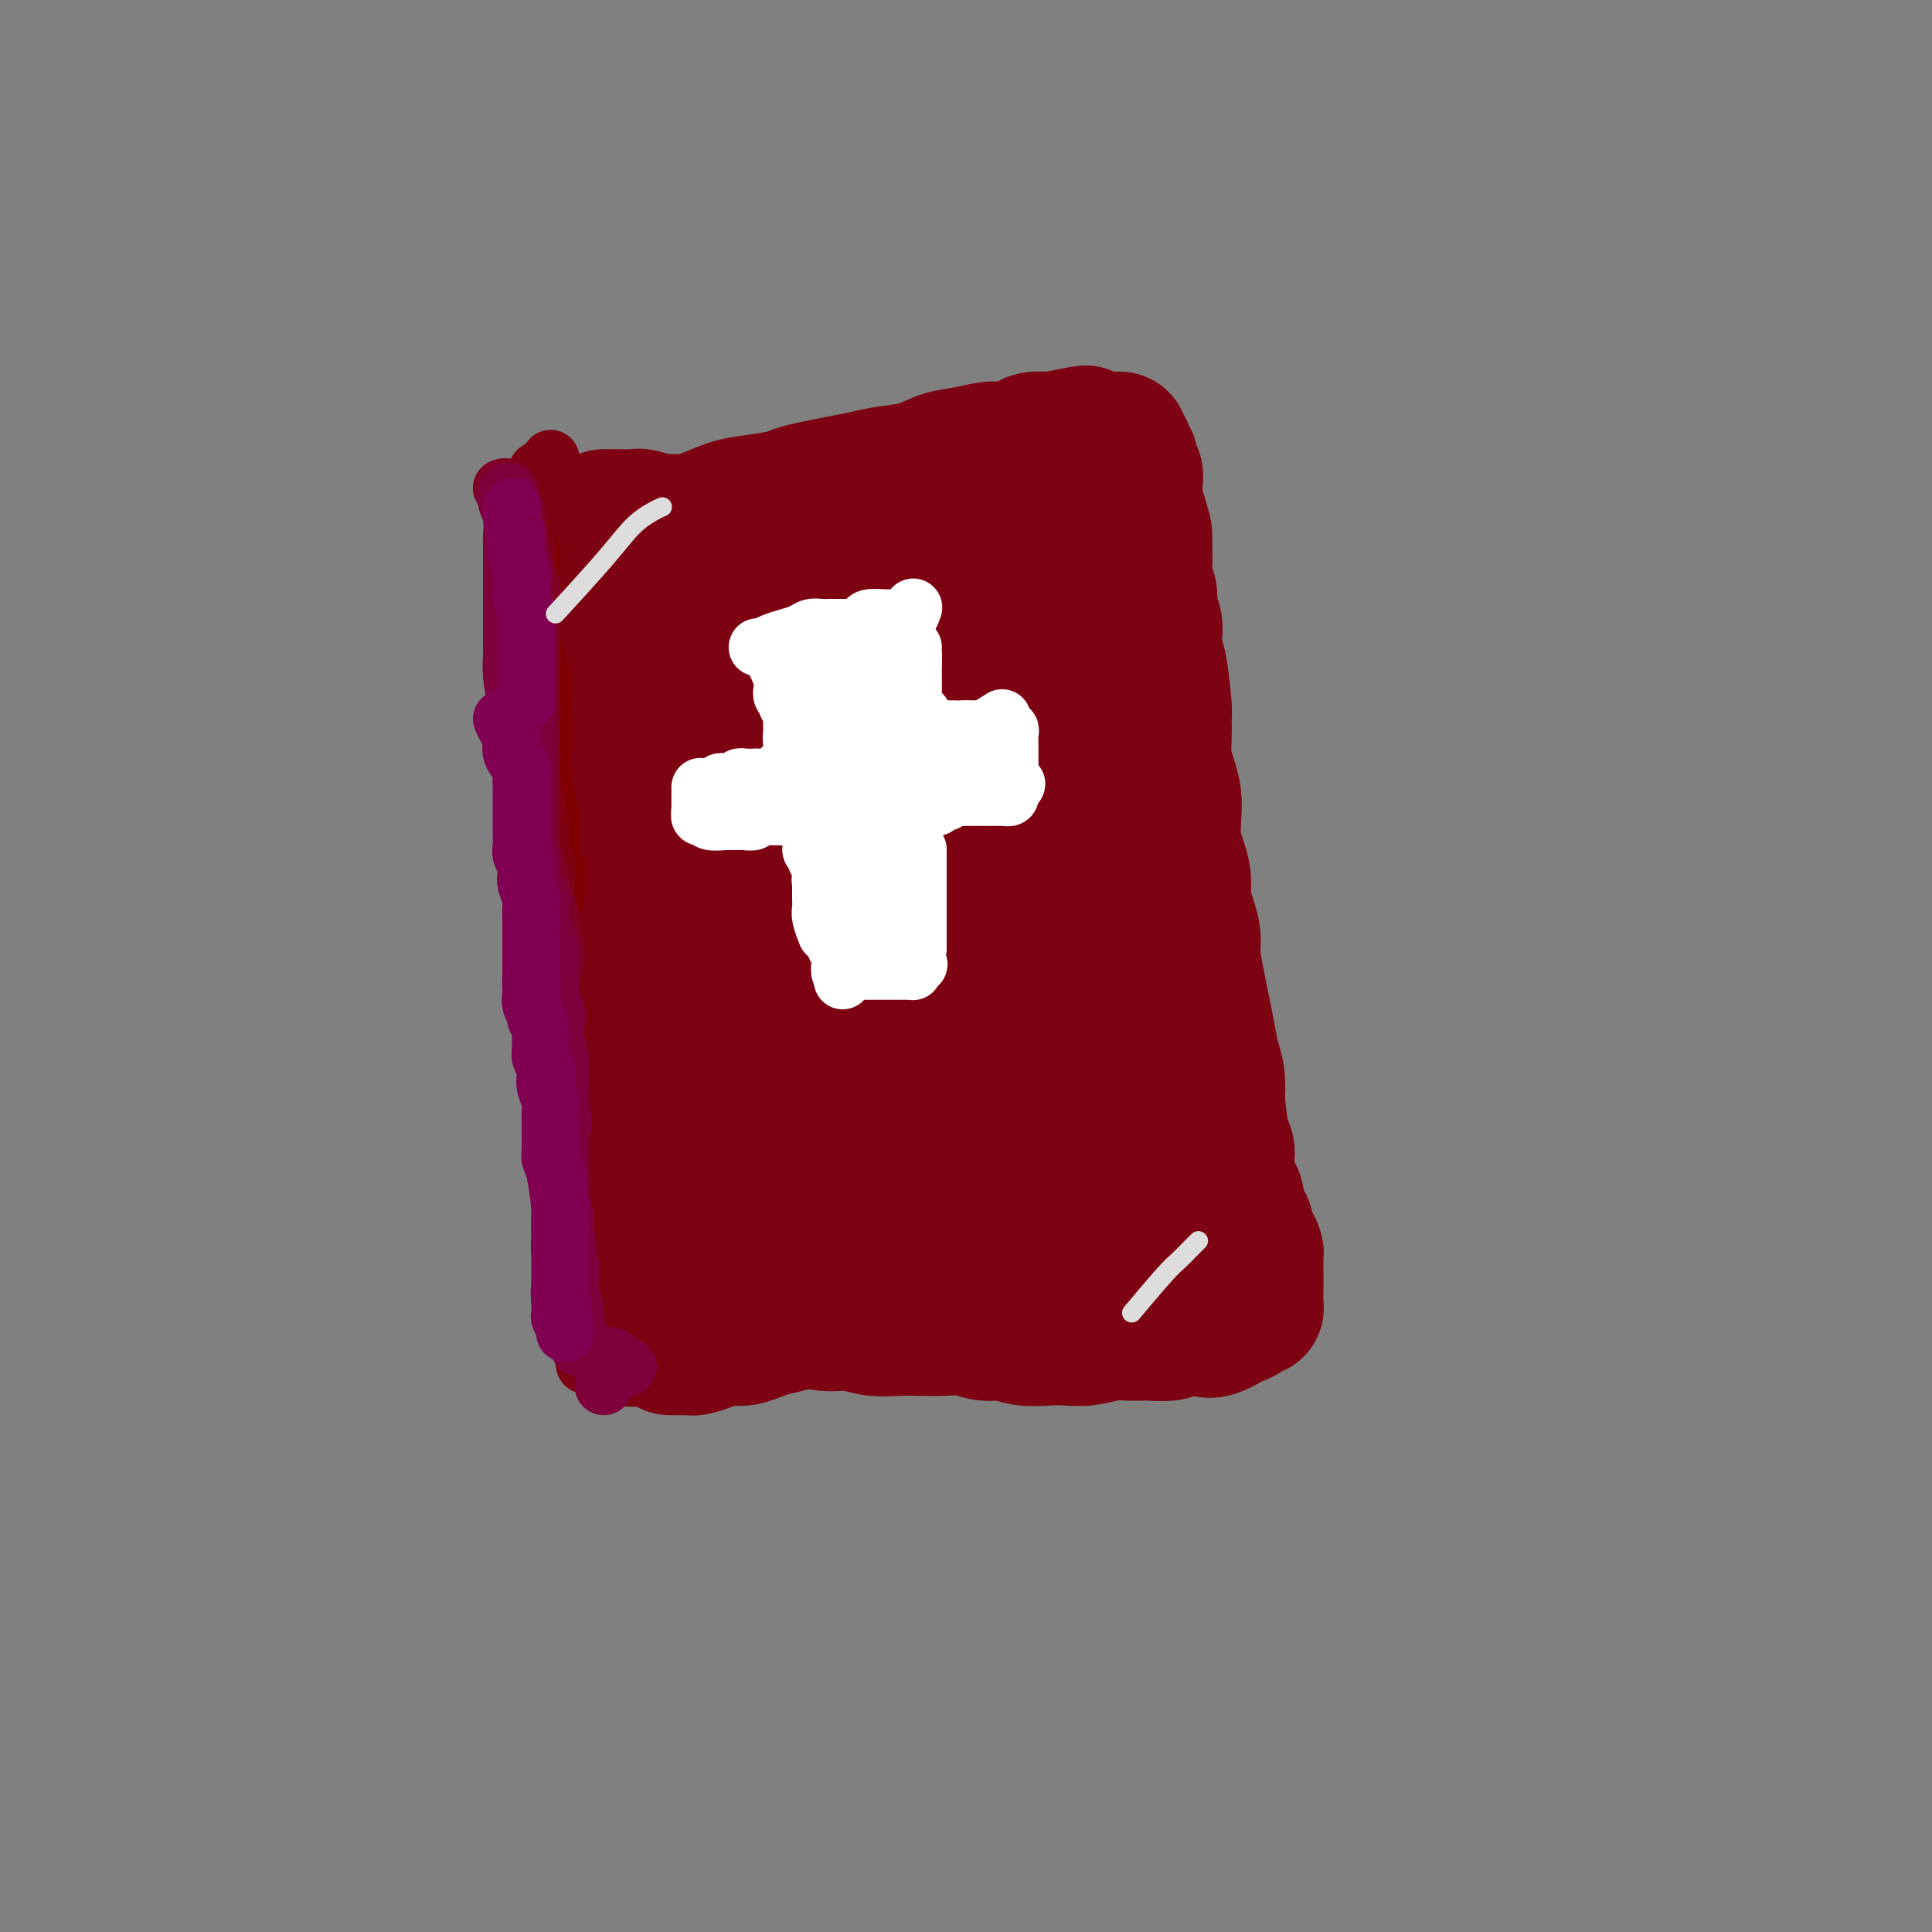 <svg viewBox='0 0 400 400' version='1.1' xmlns='http://www.w3.org/2000/svg' xmlns:xlink='http://www.w3.org/1999/xlink'><rect x="0" y="0" width="400" height="400" fill="#808080" stroke="none"/><g fill='none' stroke='#7D0212' stroke-width='28' stroke-linecap='round' stroke-linejoin='round'><path d='M119,110c0.002,-0.091 0.005,-0.181 0,0c-0.005,0.181 -0.016,0.634 0,1c0.016,0.366 0.061,0.644 0,1c-0.061,0.356 -0.228,0.790 0,2c0.228,1.210 0.850,3.195 1,5c0.150,1.805 -0.171,3.429 0,5c0.171,1.571 0.833,3.088 1,4c0.167,0.912 -0.163,1.219 0,2c0.163,0.781 0.818,2.035 1,3c0.182,0.965 -0.109,1.642 0,3c0.109,1.358 0.618,3.398 1,5c0.382,1.602 0.637,2.768 1,4c0.363,1.232 0.833,2.532 1,4c0.167,1.468 0.030,3.105 0,4c-0.030,0.895 0.048,1.048 0,2c-0.048,0.952 -0.223,2.704 0,4c0.223,1.296 0.843,2.135 1,3c0.157,0.865 -0.150,1.757 0,3c0.150,1.243 0.757,2.838 1,4c0.243,1.162 0.121,1.893 0,3c-0.121,1.107 -0.243,2.591 0,4c0.243,1.409 0.849,2.743 1,4c0.151,1.257 -0.153,2.436 0,4c0.153,1.564 0.762,3.513 1,5c0.238,1.487 0.105,2.512 0,4c-0.105,1.488 -0.182,3.439 0,5c0.182,1.561 0.623,2.732 1,4c0.377,1.268 0.688,2.634 1,4'/><path d='M131,206c1.856,15.566 0.497,6.480 0,4c-0.497,-2.480 -0.133,1.645 0,4c0.133,2.355 0.036,2.940 0,4c-0.036,1.060 -0.010,2.594 0,4c0.010,1.406 0.003,2.683 0,4c-0.003,1.317 -0.001,2.673 0,4c0.001,1.327 0.000,2.626 0,4c-0.000,1.374 -0.000,2.822 0,4c0.000,1.178 0.000,2.086 0,4c-0.000,1.914 -0.000,4.833 0,6c0.000,1.167 0.000,0.581 0,1c-0.000,0.419 -0.000,1.841 0,3c0.000,1.159 0.000,2.054 0,3c-0.000,0.946 -0.000,1.944 0,3c0.000,1.056 0.000,2.171 0,3c-0.000,0.829 -0.000,1.371 0,2c0.000,0.629 0.000,1.344 0,2c-0.000,0.656 -0.000,1.254 0,2c0.000,0.746 0.000,1.642 0,2c-0.000,0.358 -0.000,0.179 0,0'/><path d='M125,107c0.277,0.002 0.554,0.004 1,0c0.446,-0.004 1.060,-0.015 2,0c0.940,0.015 2.205,0.056 3,0c0.795,-0.056 1.122,-0.211 2,0c0.878,0.211 2.309,0.787 3,1c0.691,0.213 0.641,0.065 1,0c0.359,-0.065 1.125,-0.045 2,0c0.875,0.045 1.859,0.114 3,0c1.141,-0.114 2.440,-0.412 4,-1c1.560,-0.588 3.382,-1.467 5,-2c1.618,-0.533 3.033,-0.720 5,-1c1.967,-0.280 4.486,-0.652 6,-1c1.514,-0.348 2.024,-0.671 3,-1c0.976,-0.329 2.420,-0.665 4,-1c1.580,-0.335 3.296,-0.671 5,-1c1.704,-0.329 3.395,-0.651 5,-1c1.605,-0.349 3.123,-0.724 5,-1c1.877,-0.276 4.115,-0.451 6,-1c1.885,-0.549 3.419,-1.470 5,-2c1.581,-0.530 3.209,-0.667 5,-1c1.791,-0.333 3.745,-0.860 5,-1c1.255,-0.140 1.811,0.107 3,0c1.189,-0.107 3.013,-0.567 4,-1c0.987,-0.433 1.139,-0.838 2,-1c0.861,-0.162 2.430,-0.081 4,0'/><path d='M218,91c12.235,-2.630 4.822,-0.705 2,0c-2.822,0.705 -1.055,0.189 0,0c1.055,-0.189 1.397,-0.051 2,0c0.603,0.051 1.467,0.014 2,0c0.533,-0.014 0.734,-0.004 1,0c0.266,0.004 0.597,0.001 1,0c0.403,-0.001 0.878,-0.000 1,0c0.122,0.000 -0.108,0.000 0,0c0.108,-0.000 0.555,-0.000 1,0c0.445,0.000 0.889,0.000 1,0c0.111,-0.000 -0.110,-0.001 0,0c0.110,0.001 0.552,0.003 1,0c0.448,-0.003 0.904,-0.011 1,0c0.096,0.011 -0.167,0.041 0,0c0.167,-0.041 0.763,-0.152 1,0c0.237,0.152 0.115,0.567 0,1c-0.115,0.433 -0.223,0.885 0,1c0.223,0.115 0.777,-0.106 1,0c0.223,0.106 0.116,0.538 0,1c-0.116,0.462 -0.241,0.953 0,1c0.241,0.047 0.849,-0.350 1,0c0.151,0.350 -0.157,1.448 0,2c0.157,0.552 0.777,0.557 1,1c0.223,0.443 0.050,1.325 0,2c-0.050,0.675 0.025,1.143 0,2c-0.025,0.857 -0.150,2.102 0,3c0.150,0.898 0.575,1.449 1,2'/><path d='M236,107c1.001,3.238 1.004,3.332 1,4c-0.004,0.668 -0.016,1.911 0,3c0.016,1.089 0.061,2.024 0,3c-0.061,0.976 -0.226,1.993 0,3c0.226,1.007 0.845,2.003 1,3c0.155,0.997 -0.152,1.994 0,3c0.152,1.006 0.762,2.021 1,3c0.238,0.979 0.102,1.922 0,3c-0.102,1.078 -0.171,2.289 0,3c0.171,0.711 0.582,0.920 1,3c0.418,2.080 0.843,6.030 1,8c0.157,1.970 0.045,1.962 0,2c-0.045,0.038 -0.022,0.124 0,1c0.022,0.876 0.045,2.543 0,4c-0.045,1.457 -0.156,2.704 0,4c0.156,1.296 0.580,2.643 1,4c0.420,1.357 0.834,2.726 1,4c0.166,1.274 0.082,2.455 0,4c-0.082,1.545 -0.163,3.455 0,5c0.163,1.545 0.569,2.724 1,4c0.431,1.276 0.885,2.650 1,4c0.115,1.350 -0.110,2.678 0,4c0.110,1.322 0.554,2.639 1,4c0.446,1.361 0.893,2.768 1,4c0.107,1.232 -0.126,2.290 0,4c0.126,1.710 0.612,4.073 1,6c0.388,1.927 0.679,3.417 1,5c0.321,1.583 0.674,3.259 1,5c0.326,1.741 0.626,3.546 1,5c0.374,1.454 0.821,2.558 1,4c0.179,1.442 0.089,3.221 0,5'/><path d='M252,228c2.431,19.485 0.507,7.699 0,4c-0.507,-3.699 0.403,0.689 1,3c0.597,2.311 0.882,2.544 1,3c0.118,0.456 0.069,1.133 0,2c-0.069,0.867 -0.159,1.923 0,3c0.159,1.077 0.569,2.175 1,3c0.431,0.825 0.885,1.377 1,2c0.115,0.623 -0.110,1.318 0,2c0.110,0.682 0.555,1.353 1,2c0.445,0.647 0.890,1.272 1,2c0.110,0.728 -0.114,1.561 0,2c0.114,0.439 0.566,0.485 1,1c0.434,0.515 0.848,1.500 1,2c0.152,0.500 0.041,0.517 0,1c-0.041,0.483 -0.011,1.434 0,2c0.011,0.566 0.003,0.748 0,1c-0.003,0.252 -0.001,0.574 0,1c0.001,0.426 0.000,0.954 0,1c-0.000,0.046 0.000,-0.391 0,0c-0.000,0.391 -0.000,1.610 0,2c0.000,0.390 0.001,-0.049 0,0c-0.001,0.049 -0.003,0.587 0,1c0.003,0.413 0.013,0.702 0,1c-0.013,0.298 -0.049,0.606 0,1c0.049,0.394 0.182,0.875 0,1c-0.182,0.125 -0.678,-0.107 -1,0c-0.322,0.107 -0.470,0.554 -1,1c-0.530,0.446 -1.441,0.893 -2,1c-0.559,0.107 -0.766,-0.125 -1,0c-0.234,0.125 -0.495,0.607 -1,1c-0.505,0.393 -1.252,0.696 -2,1'/><path d='M252,275c-1.709,0.790 -1.983,0.264 -3,0c-1.017,-0.264 -2.777,-0.268 -4,0c-1.223,0.268 -1.909,0.808 -3,1c-1.091,0.192 -2.588,0.038 -4,0c-1.412,-0.038 -2.739,0.042 -4,0c-1.261,-0.042 -2.455,-0.206 -4,0c-1.545,0.206 -3.441,0.783 -5,1c-1.559,0.217 -2.780,0.073 -4,0c-1.220,-0.073 -2.439,-0.076 -4,0c-1.561,0.076 -3.464,0.231 -5,0c-1.536,-0.231 -2.706,-0.846 -4,-1c-1.294,-0.154 -2.712,0.155 -4,0c-1.288,-0.155 -2.447,-0.772 -4,-1c-1.553,-0.228 -3.499,-0.065 -5,0c-1.501,0.065 -2.557,0.033 -4,0c-1.443,-0.033 -3.274,-0.065 -5,0c-1.726,0.065 -3.349,0.228 -5,0c-1.651,-0.228 -3.330,-0.847 -5,-1c-1.670,-0.153 -3.330,0.159 -5,0c-1.670,-0.159 -3.349,-0.790 -5,-1c-1.651,-0.210 -3.273,0.000 -5,0c-1.727,-0.000 -3.558,-0.211 -5,0c-1.442,0.211 -2.494,0.844 -4,1c-1.506,0.156 -3.464,-0.165 -5,0c-1.536,0.165 -2.649,0.815 -4,1c-1.351,0.185 -2.939,-0.094 -4,0c-1.061,0.094 -1.594,0.561 -2,1c-0.406,0.439 -0.686,0.850 -1,1c-0.314,0.150 -0.661,0.040 -1,0c-0.339,-0.040 -0.668,-0.012 -1,0c-0.332,0.012 -0.666,0.006 -1,0'/><path d='M133,277c-3.574,0.606 -1.010,0.120 0,0c1.010,-0.120 0.467,0.125 0,0c-0.467,-0.125 -0.856,-0.619 -1,-1c-0.144,-0.381 -0.042,-0.650 0,-1c0.042,-0.350 0.025,-0.782 0,-2c-0.025,-1.218 -0.059,-3.223 0,-4c0.059,-0.777 0.209,-0.325 0,-4c-0.209,-3.675 -0.778,-11.477 -1,-15c-0.222,-3.523 -0.097,-2.769 0,-4c0.097,-1.231 0.167,-4.449 0,-8c-0.167,-3.551 -0.570,-7.437 -1,-11c-0.430,-3.563 -0.886,-6.804 -1,-10c-0.114,-3.196 0.113,-6.349 0,-10c-0.113,-3.651 -0.566,-7.802 -1,-11c-0.434,-3.198 -0.848,-5.444 -1,-8c-0.152,-2.556 -0.041,-5.422 0,-8c0.041,-2.578 0.011,-4.869 0,-7c-0.011,-2.131 -0.003,-4.104 0,-6c0.003,-1.896 -0.000,-3.716 0,-5c0.000,-1.284 0.004,-2.033 0,-3c-0.004,-0.967 -0.015,-2.153 0,-3c0.015,-0.847 0.057,-1.355 0,-2c-0.057,-0.645 -0.211,-1.427 0,-2c0.211,-0.573 0.789,-0.935 1,-1c0.211,-0.065 0.057,0.168 0,0c-0.057,-0.168 -0.015,-0.738 0,-1c0.015,-0.262 0.004,-0.218 0,0c-0.004,0.218 -0.002,0.609 0,1'/><path d='M128,151c-0.594,-19.093 0.422,-3.824 1,2c0.578,5.824 0.719,2.203 1,2c0.281,-0.203 0.702,3.010 1,5c0.298,1.990 0.471,2.755 1,8c0.529,5.245 1.412,14.969 2,20c0.588,5.031 0.879,5.368 1,9c0.121,3.632 0.071,10.558 0,15c-0.071,4.442 -0.163,6.398 0,10c0.163,3.602 0.579,8.849 1,12c0.421,3.151 0.845,4.207 1,6c0.155,1.793 0.041,4.322 0,6c-0.041,1.678 -0.010,2.504 0,3c0.010,0.496 -0.000,0.661 0,1c0.000,0.339 0.011,0.850 0,1c-0.011,0.150 -0.044,-0.061 0,0c0.044,0.061 0.164,0.395 0,-1c-0.164,-1.395 -0.611,-4.520 -1,-11c-0.389,-6.480 -0.720,-16.314 -1,-23c-0.280,-6.686 -0.511,-10.222 -1,-16c-0.489,-5.778 -1.238,-13.797 -2,-21c-0.762,-7.203 -1.539,-13.591 -2,-20c-0.461,-6.409 -0.608,-12.841 -1,-18c-0.392,-5.159 -1.030,-9.046 -1,-13c0.030,-3.954 0.728,-7.976 1,-11c0.272,-3.024 0.117,-5.050 0,-6c-0.117,-0.950 -0.197,-0.824 0,-1c0.197,-0.176 0.671,-0.656 1,-1c0.329,-0.344 0.512,-0.554 1,0c0.488,0.554 1.282,1.873 2,4c0.718,2.127 1.359,5.064 2,8'/><path d='M135,121c0.554,3.353 -0.062,5.736 0,10c0.062,4.264 0.800,10.411 1,13c0.200,2.589 -0.140,1.622 0,5c0.140,3.378 0.759,11.102 1,16c0.241,4.898 0.103,6.970 0,11c-0.103,4.030 -0.171,10.019 0,14c0.171,3.981 0.582,5.954 1,9c0.418,3.046 0.843,7.165 1,10c0.157,2.835 0.046,4.384 0,6c-0.046,1.616 -0.026,3.297 0,6c0.026,2.703 0.060,6.427 0,8c-0.060,1.573 -0.212,0.995 0,1c0.212,0.005 0.788,0.593 1,1c0.212,0.407 0.061,0.634 0,1c-0.061,0.366 -0.030,0.870 0,1c0.030,0.130 0.061,-0.114 0,-1c-0.061,-0.886 -0.212,-2.415 0,-3c0.212,-0.585 0.789,-0.226 1,-6c0.211,-5.774 0.056,-17.682 0,-25c-0.056,-7.318 -0.015,-10.047 0,-16c0.015,-5.953 0.003,-15.129 0,-21c-0.003,-5.871 0.002,-8.438 0,-12c-0.002,-3.562 -0.011,-8.120 0,-11c0.011,-2.880 0.043,-4.083 0,-5c-0.043,-0.917 -0.163,-1.548 0,-2c0.163,-0.452 0.607,-0.725 1,-1c0.393,-0.275 0.735,-0.552 1,0c0.265,0.552 0.452,1.931 1,4c0.548,2.069 1.455,4.826 2,11c0.545,6.174 0.727,15.764 1,23c0.273,7.236 0.636,12.118 1,17'/><path d='M148,185c1.107,12.330 0.875,15.656 1,21c0.125,5.344 0.608,12.706 1,19c0.392,6.294 0.693,11.520 1,16c0.307,4.480 0.618,8.216 1,11c0.382,2.784 0.833,4.618 1,6c0.167,1.382 0.049,2.314 0,3c-0.049,0.686 -0.028,1.128 0,1c0.028,-0.128 0.063,-0.826 0,-1c-0.063,-0.174 -0.224,0.177 0,-3c0.224,-3.177 0.831,-9.881 1,-16c0.169,-6.119 -0.102,-11.652 0,-16c0.102,-4.348 0.577,-7.510 1,-13c0.423,-5.490 0.793,-13.308 1,-19c0.207,-5.692 0.252,-9.260 0,-14c-0.252,-4.740 -0.801,-10.654 -1,-15c-0.199,-4.346 -0.050,-7.125 0,-10c0.050,-2.875 -0.000,-5.846 0,-8c0.000,-2.154 0.051,-3.491 0,-5c-0.051,-1.509 -0.204,-3.190 0,-4c0.204,-0.810 0.766,-0.750 1,-1c0.234,-0.250 0.139,-0.809 0,-1c-0.139,-0.191 -0.324,-0.014 0,1c0.324,1.014 1.157,2.866 2,8c0.843,5.134 1.697,13.552 2,20c0.303,6.448 0.056,10.927 0,17c-0.056,6.073 0.078,13.741 0,21c-0.078,7.259 -0.367,14.108 0,20c0.367,5.892 1.391,10.826 2,15c0.609,4.174 0.805,7.587 1,11'/><path d='M163,249c0.692,14.647 0.920,9.264 1,8c0.080,-1.264 0.010,1.589 0,3c-0.010,1.411 0.041,1.378 0,-1c-0.041,-2.378 -0.173,-7.101 0,-13c0.173,-5.899 0.650,-12.972 1,-20c0.350,-7.028 0.573,-14.010 1,-21c0.427,-6.990 1.057,-13.988 1,-24c-0.057,-10.012 -0.800,-23.038 -1,-29c-0.200,-5.962 0.143,-4.859 0,-7c-0.143,-2.141 -0.770,-7.526 -1,-11c-0.230,-3.474 -0.062,-5.036 0,-6c0.062,-0.964 0.016,-1.332 0,-2c-0.016,-0.668 -0.004,-1.638 0,-2c0.004,-0.362 0.001,-0.115 0,0c-0.001,0.115 -0.000,0.097 0,0c0.000,-0.097 0.000,-0.273 0,1c-0.000,1.273 -0.001,3.997 0,8c0.001,4.003 0.004,9.286 0,14c-0.004,4.714 -0.015,8.859 0,14c0.015,5.141 0.058,11.278 0,16c-0.058,4.722 -0.216,8.029 0,11c0.216,2.971 0.804,5.604 1,8c0.196,2.396 -0.002,4.554 0,6c0.002,1.446 0.205,2.180 0,3c-0.205,0.820 -0.817,1.725 -1,2c-0.183,0.275 0.064,-0.081 0,0c-0.064,0.081 -0.440,0.599 -1,-1c-0.560,-1.599 -1.303,-5.314 -2,-9c-0.697,-3.686 -1.349,-7.343 -2,-11'/><path d='M160,186c-1.094,-5.004 -0.829,-8.016 -1,-12c-0.171,-3.984 -0.778,-8.942 -1,-13c-0.222,-4.058 -0.060,-7.218 0,-10c0.060,-2.782 0.019,-5.187 0,-7c-0.019,-1.813 -0.017,-3.035 0,-4c0.017,-0.965 0.050,-1.673 0,-2c-0.050,-0.327 -0.184,-0.274 0,0c0.184,0.274 0.684,0.768 2,4c1.316,3.232 3.447,9.203 5,19c1.553,9.797 2.527,23.419 3,30c0.473,6.581 0.445,6.120 1,11c0.555,4.880 1.694,15.101 3,23c1.306,7.899 2.781,13.475 4,19c1.219,5.525 2.183,10.998 3,15c0.817,4.002 1.486,6.532 2,8c0.514,1.468 0.873,1.874 1,2c0.127,0.126 0.022,-0.029 0,0c-0.022,0.029 0.039,0.243 0,0c-0.039,-0.243 -0.178,-0.941 0,-7c0.178,-6.059 0.675,-17.479 1,-24c0.325,-6.521 0.479,-8.143 1,-13c0.521,-4.857 1.409,-12.948 2,-18c0.591,-5.052 0.887,-7.065 1,-11c0.113,-3.935 0.044,-9.791 0,-14c-0.044,-4.209 -0.064,-6.770 0,-8c0.064,-1.230 0.213,-1.128 0,-3c-0.213,-1.872 -0.789,-5.717 -1,-8c-0.211,-2.283 -0.056,-3.004 0,-4c0.056,-0.996 0.015,-2.268 0,-3c-0.015,-0.732 -0.004,-0.923 0,-1c0.004,-0.077 0.002,-0.038 0,0'/><path d='M186,155c-0.012,-6.689 0.458,-2.910 1,1c0.542,3.910 1.158,7.953 2,12c0.842,4.047 1.912,8.100 3,14c1.088,5.900 2.194,13.647 3,19c0.806,5.353 1.312,8.312 2,13c0.688,4.688 1.558,11.104 2,15c0.442,3.896 0.456,5.272 1,7c0.544,1.728 1.618,3.808 2,5c0.382,1.192 0.073,1.494 0,3c-0.073,1.506 0.091,4.215 0,0c-0.091,-4.215 -0.436,-15.354 -1,-21c-0.564,-5.646 -1.348,-5.800 -2,-10c-0.652,-4.200 -1.173,-12.446 -2,-20c-0.827,-7.554 -1.962,-14.415 -3,-21c-1.038,-6.585 -1.981,-12.895 -3,-19c-1.019,-6.105 -2.116,-12.005 -3,-16c-0.884,-3.995 -1.557,-6.086 -2,-8c-0.443,-1.914 -0.655,-3.650 -1,-5c-0.345,-1.350 -0.821,-2.313 -1,-3c-0.179,-0.687 -0.059,-1.098 0,-1c0.059,0.098 0.058,0.707 0,1c-0.058,0.293 -0.174,0.272 0,1c0.174,0.728 0.638,2.205 1,5c0.362,2.795 0.622,6.907 1,11c0.378,4.093 0.875,8.168 1,13c0.125,4.832 -0.121,10.422 0,13c0.121,2.578 0.610,2.145 1,5c0.390,2.855 0.682,9.000 1,13c0.318,4.000 0.662,5.857 1,8c0.338,2.143 0.669,4.571 1,7'/><path d='M191,197c1.085,12.594 0.298,6.079 0,4c-0.298,-2.079 -0.107,0.278 0,1c0.107,0.722 0.131,-0.190 0,-1c-0.131,-0.810 -0.416,-1.516 -1,-5c-0.584,-3.484 -1.466,-9.745 -2,-15c-0.534,-5.255 -0.718,-9.502 -1,-14c-0.282,-4.498 -0.660,-9.246 -1,-14c-0.340,-4.754 -0.642,-9.515 -1,-13c-0.358,-3.485 -0.772,-5.694 -1,-8c-0.228,-2.306 -0.269,-4.708 0,-6c0.269,-1.292 0.849,-1.474 1,-2c0.151,-0.526 -0.126,-1.396 1,2c1.126,3.396 3.657,11.058 5,17c1.343,5.942 1.500,10.162 2,16c0.500,5.838 1.343,13.292 2,21c0.657,7.708 1.129,15.669 2,23c0.871,7.331 2.142,14.030 3,20c0.858,5.970 1.304,11.209 2,15c0.696,3.791 1.640,6.134 2,8c0.360,1.866 0.134,3.254 0,4c-0.134,0.746 -0.176,0.851 0,1c0.176,0.149 0.571,0.342 0,-3c-0.571,-3.342 -2.107,-10.219 -3,-16c-0.893,-5.781 -1.144,-10.465 -1,-17c0.144,-6.535 0.682,-14.922 1,-22c0.318,-7.078 0.415,-12.846 1,-19c0.585,-6.154 1.657,-12.695 2,-18c0.343,-5.305 -0.045,-9.373 0,-13c0.045,-3.627 0.522,-6.814 1,-10'/><path d='M205,133c0.997,-14.625 0.989,-10.188 1,-9c0.011,1.188 0.039,-0.873 0,-2c-0.039,-1.127 -0.147,-1.320 0,-2c0.147,-0.680 0.547,-1.845 1,-2c0.453,-0.155 0.957,0.702 1,1c0.043,0.298 -0.375,0.037 0,1c0.375,0.963 1.544,3.149 2,10c0.456,6.851 0.199,18.367 0,25c-0.199,6.633 -0.341,8.382 0,21c0.341,12.618 1.163,36.104 2,46c0.837,9.896 1.689,6.200 2,6c0.311,-0.200 0.083,3.095 0,5c-0.083,1.905 -0.020,2.421 0,3c0.020,0.579 -0.003,1.223 0,1c0.003,-0.223 0.031,-1.312 0,-1c-0.031,0.312 -0.121,2.027 0,-2c0.121,-4.027 0.453,-13.795 0,-20c-0.453,-6.205 -1.691,-8.848 -2,-14c-0.309,-5.152 0.310,-12.814 0,-20c-0.310,-7.186 -1.548,-13.897 -2,-19c-0.452,-5.103 -0.118,-8.600 0,-13c0.118,-4.400 0.022,-9.704 0,-14c-0.022,-4.296 0.032,-7.586 0,-9c-0.032,-1.414 -0.149,-0.954 0,-2c0.149,-1.046 0.565,-3.599 1,-5c0.435,-1.401 0.890,-1.649 1,-2c0.110,-0.351 -0.125,-0.805 0,-1c0.125,-0.195 0.611,-0.129 1,0c0.389,0.129 0.683,0.323 1,1c0.317,0.677 0.659,1.839 1,3'/><path d='M215,119c1.272,3.632 2.953,10.712 4,16c1.047,5.288 1.461,8.783 2,14c0.539,5.217 1.202,12.154 2,19c0.798,6.846 1.730,13.599 2,19c0.270,5.401 -0.123,9.448 0,14c0.123,4.552 0.761,9.608 1,13c0.239,3.392 0.080,5.121 0,7c-0.080,1.879 -0.081,3.907 0,5c0.081,1.093 0.242,1.250 0,2c-0.242,0.750 -0.888,2.094 -1,1c-0.112,-1.094 0.311,-4.627 0,-6c-0.311,-1.373 -1.355,-0.585 -2,-6c-0.645,-5.415 -0.892,-17.033 -1,-25c-0.108,-7.967 -0.078,-12.281 0,-18c0.078,-5.719 0.203,-12.841 0,-19c-0.203,-6.159 -0.734,-11.354 -1,-15c-0.266,-3.646 -0.267,-5.741 0,-8c0.267,-2.259 0.801,-4.680 1,-6c0.199,-1.320 0.065,-1.540 0,-2c-0.065,-0.460 -0.059,-1.161 0,-1c0.059,0.161 0.170,1.185 0,1c-0.170,-0.185 -0.621,-1.580 0,2c0.621,3.580 2.313,12.136 3,18c0.687,5.864 0.369,9.036 0,15c-0.369,5.964 -0.789,14.721 -1,22c-0.211,7.279 -0.214,13.080 0,19c0.214,5.920 0.645,11.958 1,18c0.355,6.042 0.634,12.088 1,16c0.366,3.912 0.819,5.689 1,8c0.181,2.311 0.091,5.155 0,8'/><path d='M227,250c0.327,16.759 0.144,5.655 0,2c-0.144,-3.655 -0.250,0.139 0,2c0.250,1.861 0.855,1.788 1,2c0.145,0.212 -0.171,0.709 0,1c0.171,0.291 0.830,0.377 1,0c0.170,-0.377 -0.150,-1.218 0,-2c0.150,-0.782 0.768,-1.504 1,-2c0.232,-0.496 0.077,-0.767 0,-1c-0.077,-0.233 -0.076,-0.429 0,-2c0.076,-1.571 0.227,-4.515 0,-6c-0.227,-1.485 -0.831,-1.509 -1,-2c-0.169,-0.491 0.098,-1.449 0,-2c-0.098,-0.551 -0.562,-0.695 -1,-1c-0.438,-0.305 -0.851,-0.771 -1,-1c-0.149,-0.229 -0.034,-0.221 0,0c0.034,0.221 -0.013,0.656 0,1c0.013,0.344 0.087,0.598 0,1c-0.087,0.402 -0.333,0.950 0,2c0.333,1.050 1.245,2.600 2,4c0.755,1.400 1.351,2.651 2,4c0.649,1.349 1.350,2.796 2,4c0.650,1.204 1.247,2.164 2,3c0.753,0.836 1.661,1.548 2,2c0.339,0.452 0.110,0.643 0,1c-0.110,0.357 -0.101,0.880 0,1c0.101,0.120 0.295,-0.164 0,0c-0.295,0.164 -1.079,0.775 -2,1c-0.921,0.225 -1.977,0.064 -3,0c-1.023,-0.064 -2.011,-0.032 -3,0'/><path d='M229,262c-1.748,0.525 -2.118,0.337 -3,0c-0.882,-0.337 -2.276,-0.823 -3,-1c-0.724,-0.177 -0.780,-0.047 -1,0c-0.220,0.047 -0.605,0.009 -1,0c-0.395,-0.009 -0.799,0.011 -1,0c-0.201,-0.011 -0.198,-0.055 0,0c0.198,0.055 0.592,0.207 1,0c0.408,-0.207 0.831,-0.773 1,-1c0.169,-0.227 0.085,-0.113 0,0'/><path d='M235,248c0.002,-0.005 0.004,-0.010 0,0c-0.004,0.010 -0.015,0.036 0,0c0.015,-0.036 0.055,-0.133 0,0c-0.055,0.133 -0.204,0.498 -1,1c-0.796,0.502 -2.238,1.143 -4,2c-1.762,0.857 -3.843,1.930 -6,3c-2.157,1.070 -4.389,2.136 -7,3c-2.611,0.864 -5.602,1.527 -7,2c-1.398,0.473 -1.203,0.758 -2,1c-0.797,0.242 -2.585,0.441 -4,1c-1.415,0.559 -2.456,1.478 -4,2c-1.544,0.522 -3.591,0.646 -5,1c-1.409,0.354 -2.180,0.939 -3,1c-0.820,0.061 -1.688,-0.401 -3,0c-1.312,0.401 -3.067,1.664 -4,2c-0.933,0.336 -1.043,-0.257 -2,0c-0.957,0.257 -2.762,1.364 -4,2c-1.238,0.636 -1.910,0.800 -3,1c-1.090,0.200 -2.599,0.434 -4,1c-1.401,0.566 -2.696,1.462 -4,2c-1.304,0.538 -2.618,0.719 -4,1c-1.382,0.281 -2.832,0.664 -4,1c-1.168,0.336 -2.053,0.626 -3,1c-0.947,0.374 -1.956,0.832 -3,1c-1.044,0.168 -2.122,0.045 -3,0c-0.878,-0.045 -1.555,-0.012 -2,0c-0.445,0.012 -0.658,0.003 -1,0c-0.342,-0.003 -0.812,-0.001 -1,0c-0.188,0.001 -0.094,0.000 0,0'/><path d='M180,271c0.099,0.001 0.199,0.002 0,0c-0.199,-0.002 -0.696,-0.008 -1,0c-0.304,0.008 -0.415,0.030 -1,0c-0.585,-0.030 -1.644,-0.110 -3,0c-1.356,0.110 -3.010,0.412 -5,1c-1.990,0.588 -4.318,1.463 -6,2c-1.682,0.537 -2.718,0.735 -4,1c-1.282,0.265 -2.809,0.597 -4,1c-1.191,0.403 -2.046,0.879 -3,1c-0.954,0.121 -2.008,-0.111 -3,0c-0.992,0.111 -1.923,0.566 -3,1c-1.077,0.434 -2.300,0.848 -3,1c-0.700,0.152 -0.878,0.041 -1,0c-0.122,-0.041 -0.187,-0.011 -1,0c-0.813,0.011 -2.375,0.003 -3,0c-0.625,-0.003 -0.312,-0.002 0,0'/><path d='M189,127c-0.062,-0.156 -0.124,-0.313 0,-1c0.124,-0.687 0.435,-1.906 1,-3c0.565,-1.094 1.383,-2.064 3,-4c1.617,-1.936 4.033,-4.839 5,-6c0.967,-1.161 0.483,-0.581 0,0'/></g>
<g fill='none' stroke='#FFFFFF' stroke-width='12' stroke-linecap='round' stroke-linejoin='round'><path d='M157,134c-0.124,0.006 -0.249,0.013 0,0c0.249,-0.013 0.871,-0.045 1,0c0.129,0.045 -0.237,0.166 0,0c0.237,-0.166 1.075,-0.619 2,-1c0.925,-0.381 1.937,-0.691 3,-1c1.063,-0.309 2.176,-0.619 3,-1c0.824,-0.381 1.358,-0.834 2,-1c0.642,-0.166 1.390,-0.044 2,0c0.610,0.044 1.081,0.012 2,0c0.919,-0.012 2.285,-0.003 3,0c0.715,0.003 0.779,0.001 1,0c0.221,-0.001 0.598,-0.000 1,0c0.402,0.000 0.829,0.000 1,0c0.171,-0.000 0.085,-0.000 0,0'/><path d='M178,130c-0.103,0.083 -0.207,0.166 0,0c0.207,-0.166 0.724,-0.580 1,-1c0.276,-0.420 0.313,-0.844 1,-1c0.687,-0.156 2.026,-0.042 3,0c0.974,0.042 1.584,0.013 2,0c0.416,-0.013 0.637,-0.011 1,0c0.363,0.011 0.868,0.031 1,0c0.132,-0.031 -0.109,-0.111 0,0c0.109,0.111 0.568,0.415 1,0c0.432,-0.415 0.838,-1.547 1,-2c0.162,-0.453 0.081,-0.226 0,0'/><path d='M159,134c0.002,-0.006 0.005,-0.011 0,0c-0.005,0.011 -0.016,0.040 0,0c0.016,-0.040 0.060,-0.149 0,0c-0.060,0.149 -0.222,0.557 0,1c0.222,0.443 0.830,0.921 1,1c0.170,0.079 -0.098,-0.242 0,0c0.098,0.242 0.561,1.048 1,2c0.439,0.952 0.853,2.049 1,3c0.147,0.951 0.025,1.757 0,2c-0.025,0.243 0.045,-0.076 0,0c-0.045,0.076 -0.204,0.546 0,1c0.204,0.454 0.773,0.891 1,1c0.227,0.109 0.113,-0.112 0,0c-0.113,0.112 -0.227,0.556 0,1c0.227,0.444 0.793,0.889 1,1c0.207,0.111 0.056,-0.111 0,0c-0.056,0.111 -0.015,0.556 0,1c0.015,0.444 0.004,0.889 0,1c-0.004,0.111 -0.001,-0.111 0,0c0.001,0.111 0.000,0.555 0,1c-0.000,0.445 -0.000,0.893 0,1c0.000,0.107 0.000,-0.125 0,0c-0.000,0.125 -0.000,0.607 0,1c0.000,0.393 0.000,0.696 0,1'/><path d='M164,153c0.773,2.896 0.206,0.636 0,0c-0.206,-0.636 -0.051,0.350 0,1c0.051,0.650 -0.000,0.963 0,1c0.000,0.037 0.053,-0.201 0,0c-0.053,0.201 -0.210,0.841 0,1c0.210,0.159 0.788,-0.164 1,0c0.212,0.164 0.056,0.814 0,1c-0.056,0.186 -0.014,-0.094 0,0c0.014,0.094 -0.000,0.561 0,1c0.000,0.439 0.015,0.850 0,1c-0.015,0.150 -0.059,0.040 0,0c0.059,-0.040 0.222,-0.011 0,0c-0.222,0.011 -0.829,0.002 -1,0c-0.171,-0.002 0.095,0.002 0,0c-0.095,-0.002 -0.551,-0.011 -1,0c-0.449,0.011 -0.889,0.041 -1,0c-0.111,-0.041 0.108,-0.155 0,0c-0.108,0.155 -0.545,0.578 -1,1c-0.455,0.422 -0.930,0.845 -1,1c-0.070,0.155 0.266,0.044 0,0c-0.266,-0.044 -1.133,-0.022 -2,0'/><path d='M158,161c-1.262,0.309 -0.915,0.082 -1,0c-0.085,-0.082 -0.600,-0.018 -1,0c-0.400,0.018 -0.685,-0.009 -1,0c-0.315,0.009 -0.662,0.055 -1,0c-0.338,-0.055 -0.668,-0.212 -1,0c-0.332,0.212 -0.666,0.793 -1,1c-0.334,0.207 -0.667,0.041 -1,0c-0.333,-0.041 -0.666,0.041 -1,0c-0.334,-0.041 -0.668,-0.207 -1,0c-0.332,0.207 -0.663,0.788 -1,1c-0.337,0.212 -0.679,0.056 -1,0c-0.321,-0.056 -0.622,-0.012 -1,0c-0.378,0.012 -0.833,-0.007 -1,0c-0.167,0.007 -0.045,0.040 0,0c0.045,-0.040 0.012,-0.151 0,0c-0.012,0.151 -0.003,0.566 0,1c0.003,0.434 0.001,0.886 0,1c-0.001,0.114 -0.000,-0.110 0,0c0.000,0.110 0.000,0.555 0,1c-0.000,0.445 -0.000,0.889 0,1c0.000,0.111 0.000,-0.111 0,0c-0.000,0.111 -0.000,0.556 0,1'/><path d='M145,168c-0.155,0.790 -0.042,0.264 0,0c0.042,-0.264 0.014,-0.267 0,0c-0.014,0.267 -0.014,0.804 0,1c0.014,0.196 0.043,0.052 0,0c-0.043,-0.052 -0.158,-0.010 0,0c0.158,0.010 0.590,-0.011 1,0c0.410,0.011 0.798,0.056 1,0c0.202,-0.056 0.219,-0.211 0,0c-0.219,0.211 -0.672,0.789 0,1c0.672,0.211 2.469,0.056 3,0c0.531,-0.056 -0.204,-0.014 0,0c0.204,0.014 1.346,0.000 2,0c0.654,-0.000 0.819,0.014 1,0c0.181,-0.014 0.377,-0.056 1,0c0.623,0.056 1.672,0.211 2,0c0.328,-0.211 -0.067,-0.789 0,-1c0.067,-0.211 0.595,-0.057 1,0c0.405,0.057 0.687,0.015 1,0c0.313,-0.015 0.659,-0.004 1,0c0.341,0.004 0.679,0.001 1,0c0.321,-0.001 0.625,-0.000 1,0c0.375,0.000 0.821,0.000 1,0c0.179,-0.000 0.089,-0.000 0,0'/><path d='M162,169c2.793,0.155 1.274,0.041 1,0c-0.274,-0.041 0.697,-0.011 1,0c0.303,0.011 -0.062,0.003 0,0c0.062,-0.003 0.552,-0.001 1,0c0.448,0.001 0.856,0.000 1,0c0.144,-0.000 0.025,0.000 0,0c-0.025,-0.000 0.046,-0.001 0,0c-0.046,0.001 -0.208,0.003 0,0c0.208,-0.003 0.787,-0.012 1,0c0.213,0.012 0.061,0.046 0,0c-0.061,-0.046 -0.030,-0.171 0,0c0.030,0.171 0.061,0.637 0,1c-0.061,0.363 -0.212,0.623 0,1c0.212,0.377 0.789,0.871 1,1c0.211,0.129 0.057,-0.106 0,0c-0.057,0.106 -0.015,0.553 0,1c0.015,0.447 0.004,0.893 0,1c-0.004,0.107 -0.001,-0.125 0,0c0.001,0.125 0.000,0.607 0,1c-0.000,0.393 -0.000,0.696 0,1'/><path d='M168,176c0.863,1.035 0.021,0.124 0,0c-0.021,-0.124 0.779,0.539 1,1c0.221,0.461 -0.137,0.720 0,1c0.137,0.280 0.769,0.583 1,1c0.231,0.417 0.061,0.949 0,1c-0.061,0.051 -0.012,-0.379 0,0c0.012,0.379 -0.012,1.566 0,2c0.012,0.434 0.059,0.114 0,0c-0.059,-0.114 -0.226,-0.024 0,1c0.226,1.024 0.845,2.981 1,4c0.155,1.019 -0.155,1.101 0,1c0.155,-0.101 0.773,-0.383 1,0c0.227,0.383 0.061,1.431 0,2c-0.061,0.569 -0.017,0.659 0,1c0.017,0.341 0.009,0.931 0,1c-0.009,0.069 -0.017,-0.385 0,0c0.017,0.385 0.061,1.608 0,2c-0.061,0.392 -0.227,-0.049 0,0c0.227,0.049 0.845,0.587 1,1c0.155,0.413 -0.155,0.702 0,1c0.155,0.298 0.774,0.604 1,1c0.226,0.396 0.061,0.880 0,1c-0.061,0.120 -0.016,-0.125 0,0c0.016,0.125 0.004,0.621 0,1c-0.004,0.379 -0.001,0.640 0,1c0.001,0.360 0.000,0.817 0,1c-0.000,0.183 -0.000,0.091 0,0'/><path d='M174,201c0.924,3.868 0.233,1.036 0,0c-0.233,-1.036 -0.007,-0.278 0,0c0.007,0.278 -0.204,0.074 0,0c0.204,-0.074 0.824,-0.020 1,0c0.176,0.020 -0.094,0.005 0,0c0.094,-0.005 0.550,-0.001 1,0c0.450,0.001 0.894,0.000 1,0c0.106,-0.000 -0.126,-0.000 0,0c0.126,0.000 0.611,0.000 1,0c0.389,-0.000 0.680,-0.000 1,0c0.320,0.000 0.667,0.000 1,0c0.333,-0.000 0.652,-0.000 1,0c0.348,0.000 0.724,0.000 1,0c0.276,-0.000 0.451,0.000 1,0c0.549,-0.000 1.470,-0.000 2,0c0.530,0.000 0.668,0.000 1,0c0.332,-0.000 0.860,-0.000 1,0c0.140,0.000 -0.106,0.000 0,0c0.106,-0.000 0.564,-0.000 1,0c0.436,0.000 0.849,0.001 1,0c0.151,-0.001 0.041,-0.003 0,0c-0.041,0.003 -0.011,0.011 0,0c0.011,-0.011 0.003,-0.041 0,0c-0.003,0.041 -0.001,0.155 0,0c0.001,-0.155 0.000,-0.577 0,-1'/><path d='M189,200c2.321,-0.317 0.622,-0.608 0,-1c-0.622,-0.392 -0.167,-0.883 0,-1c0.167,-0.117 0.045,0.141 0,0c-0.045,-0.141 -0.012,-0.682 0,-1c0.012,-0.318 0.003,-0.414 0,-1c-0.003,-0.586 -0.001,-1.663 0,-2c0.001,-0.337 0.000,0.065 0,0c-0.000,-0.065 -0.000,-0.599 0,-1c0.000,-0.401 0.000,-0.671 0,-1c-0.000,-0.329 -0.000,-0.717 0,-1c0.000,-0.283 0.000,-0.459 0,-1c-0.000,-0.541 -0.000,-1.445 0,-2c0.000,-0.555 0.000,-0.761 0,-1c-0.000,-0.239 -0.000,-0.512 0,-1c0.000,-0.488 0.000,-1.193 0,-2c-0.000,-0.807 -0.000,-1.717 0,-2c0.000,-0.283 0.001,0.060 0,0c-0.001,-0.060 -0.004,-0.523 0,-1c0.004,-0.477 0.015,-0.968 0,-1c-0.015,-0.032 -0.056,0.394 0,0c0.056,-0.394 0.207,-1.607 0,-2c-0.207,-0.393 -0.774,0.036 -1,0c-0.226,-0.036 -0.113,-0.535 0,-1c0.113,-0.465 0.226,-0.895 0,-1c-0.226,-0.105 -0.793,0.116 -1,0c-0.207,-0.116 -0.056,-0.570 0,-1c0.056,-0.430 0.016,-0.837 0,-1c-0.016,-0.163 -0.008,-0.081 0,0'/><path d='M187,174c-0.309,-4.185 -0.083,-1.647 0,-1c0.083,0.647 0.022,-0.597 0,-1c-0.022,-0.403 -0.006,0.036 0,0c0.006,-0.036 0.002,-0.545 0,-1c-0.002,-0.455 -0.000,-0.854 0,-1c0.000,-0.146 0.000,-0.039 0,0c-0.000,0.039 0.000,0.012 0,0c-0.000,-0.012 -0.001,-0.007 0,0c0.001,0.007 0.003,0.016 0,0c-0.003,-0.016 -0.011,-0.057 0,0c0.011,0.057 0.042,0.211 0,0c-0.042,-0.211 -0.156,-0.789 0,-1c0.156,-0.211 0.581,-0.056 1,0c0.419,0.056 0.833,0.012 1,0c0.167,-0.012 0.086,0.007 0,0c-0.086,-0.007 -0.177,-0.040 0,0c0.177,0.040 0.622,0.154 1,0c0.378,-0.154 0.689,-0.577 1,-1'/><path d='M191,168c0.798,-1.150 0.791,-1.025 1,-1c0.209,0.025 0.632,-0.050 1,0c0.368,0.050 0.680,0.224 1,0c0.320,-0.224 0.648,-0.845 1,-1c0.352,-0.155 0.727,0.154 1,0c0.273,-0.154 0.444,-0.773 1,-1c0.556,-0.227 1.497,-0.061 2,0c0.503,0.061 0.570,0.016 1,0c0.430,-0.016 1.225,-0.004 2,0c0.775,0.004 1.531,0.001 2,0c0.469,-0.001 0.652,-0.000 1,0c0.348,0.000 0.863,-0.000 1,0c0.137,0.000 -0.103,0.001 0,0c0.103,-0.001 0.549,-0.003 1,0c0.451,0.003 0.905,0.011 1,0c0.095,-0.011 -0.171,-0.042 0,0c0.171,0.042 0.778,0.155 1,0c0.222,-0.155 0.060,-0.580 0,-1c-0.060,-0.420 -0.017,-0.834 0,-1c0.017,-0.166 0.009,-0.083 0,0'/><path d='M209,163c2.785,-0.953 0.746,-0.837 0,-1c-0.746,-0.163 -0.200,-0.607 0,-1c0.200,-0.393 0.054,-0.736 0,-1c-0.054,-0.264 -0.014,-0.448 0,-1c0.014,-0.552 0.004,-1.470 0,-2c-0.004,-0.530 -0.001,-0.670 0,-1c0.001,-0.330 0.001,-0.849 0,-1c-0.001,-0.151 -0.004,0.065 0,0c0.004,-0.065 0.016,-0.410 0,-1c-0.016,-0.590 -0.059,-1.426 0,-2c0.059,-0.574 0.222,-0.886 0,-1c-0.222,-0.114 -0.828,-0.031 -1,0c-0.172,0.031 0.091,0.008 0,0c-0.091,-0.008 -0.535,-0.002 -1,0c-0.465,0.002 -0.950,0.001 -1,0c-0.050,-0.001 0.335,-0.000 0,0c-0.335,0.000 -1.389,0.000 -2,0c-0.611,-0.000 -0.780,-0.000 -1,0c-0.220,0.000 -0.491,0.000 -1,0c-0.509,-0.000 -1.254,-0.000 -2,0'/><path d='M200,151c-1.575,-0.000 -1.013,-0.000 -1,0c0.013,0.000 -0.522,0.000 -1,0c-0.478,-0.000 -0.898,-0.000 -1,0c-0.102,0.000 0.113,0.000 0,0c-0.113,-0.000 -0.556,-0.000 -1,0c-0.444,0.000 -0.889,0.000 -1,0c-0.111,-0.000 0.114,-0.000 0,0c-0.114,0.000 -0.565,0.000 -1,0c-0.435,-0.000 -0.853,-0.000 -1,0c-0.147,0.000 -0.024,0.001 0,0c0.024,-0.001 -0.050,-0.003 0,0c0.050,0.003 0.224,0.011 0,0c-0.224,-0.011 -0.845,-0.041 -1,0c-0.155,0.041 0.155,0.151 0,0c-0.155,-0.151 -0.776,-0.565 -1,-1c-0.224,-0.435 -0.050,-0.893 0,-1c0.050,-0.107 -0.025,0.137 0,0c0.025,-0.137 0.150,-0.657 0,-1c-0.150,-0.343 -0.576,-0.511 -1,-1c-0.424,-0.489 -0.846,-1.301 -1,-2c-0.154,-0.699 -0.041,-1.287 0,-2c0.041,-0.713 0.011,-1.552 0,-2c-0.011,-0.448 -0.003,-0.505 0,-1c0.003,-0.495 0.001,-1.427 0,-2c-0.001,-0.573 -0.000,-0.786 0,-1'/><path d='M189,137c-0.309,-2.193 -0.083,-1.176 0,-1c0.083,0.176 0.022,-0.489 0,-1c-0.022,-0.511 -0.006,-0.868 0,-1c0.006,-0.132 0.002,-0.038 0,0c-0.002,0.038 -0.001,0.019 0,0'/><path d='M179,147c0.022,0.059 0.045,0.117 0,0c-0.045,-0.117 -0.156,-0.410 0,0c0.156,0.410 0.579,1.523 1,3c0.421,1.477 0.841,3.319 1,5c0.159,1.681 0.058,3.202 0,5c-0.058,1.798 -0.072,3.872 0,5c0.072,1.128 0.230,1.311 0,2c-0.230,0.689 -0.846,1.886 -1,3c-0.154,1.114 0.156,2.145 0,3c-0.156,0.855 -0.778,1.532 -1,2c-0.222,0.468 -0.045,0.726 0,1c0.045,0.274 -0.042,0.565 0,1c0.042,0.435 0.214,1.014 0,1c-0.214,-0.014 -0.816,-0.622 -1,-1c-0.184,-0.378 0.048,-0.526 0,-1c-0.048,-0.474 -0.376,-1.274 -1,-2c-0.624,-0.726 -1.544,-1.377 -2,-3c-0.456,-1.623 -0.448,-4.216 -1,-6c-0.552,-1.784 -1.666,-2.758 -2,-4c-0.334,-1.242 0.110,-2.753 0,-4c-0.110,-1.247 -0.775,-2.229 -1,-3c-0.225,-0.771 -0.009,-1.330 0,-2c0.009,-0.670 -0.190,-1.450 0,-2c0.190,-0.550 0.769,-0.872 1,-1c0.231,-0.128 0.116,-0.064 0,0'/><path d='M178,141c0.002,0.015 0.004,0.030 0,0c-0.004,-0.030 -0.015,-0.104 0,0c0.015,0.104 0.057,0.386 0,1c-0.057,0.614 -0.212,1.562 0,3c0.212,1.438 0.790,3.368 1,6c0.210,2.632 0.053,5.966 0,8c-0.053,2.034 0.000,2.769 0,4c-0.000,1.231 -0.053,2.957 0,4c0.053,1.043 0.211,1.403 0,2c-0.211,0.597 -0.792,1.430 -1,2c-0.208,0.570 -0.045,0.877 0,1c0.045,0.123 -0.028,0.063 0,0c0.028,-0.063 0.159,-0.129 0,0c-0.159,0.129 -0.607,0.454 -1,0c-0.393,-0.454 -0.732,-1.686 -1,-3c-0.268,-1.314 -0.464,-2.711 -1,-4c-0.536,-1.289 -1.413,-2.470 -2,-4c-0.587,-1.530 -0.883,-3.410 -1,-5c-0.117,-1.590 -0.056,-2.889 0,-4c0.056,-1.111 0.106,-2.035 0,-3c-0.106,-0.965 -0.369,-1.970 0,-3c0.369,-1.030 1.368,-2.085 2,-3c0.632,-0.915 0.895,-1.690 1,-2c0.105,-0.310 0.053,-0.155 0,0'/><path d='M175,132c-0.030,-0.062 -0.061,-0.124 0,0c0.061,0.124 0.213,0.435 0,1c-0.213,0.565 -0.792,1.385 -1,3c-0.208,1.615 -0.045,4.026 0,6c0.045,1.974 -0.027,3.513 0,5c0.027,1.487 0.152,2.924 0,4c-0.152,1.076 -0.581,1.792 -1,2c-0.419,0.208 -0.829,-0.091 -1,0c-0.171,0.091 -0.102,0.572 0,1c0.102,0.428 0.239,0.802 0,1c-0.239,0.198 -0.852,0.219 -1,0c-0.148,-0.219 0.171,-0.677 0,-1c-0.171,-0.323 -0.831,-0.512 -1,-1c-0.169,-0.488 0.155,-1.277 0,-2c-0.155,-0.723 -0.787,-1.382 -1,-2c-0.213,-0.618 -0.005,-1.197 0,-2c0.005,-0.803 -0.191,-1.832 0,-3c0.191,-1.168 0.769,-2.477 1,-3c0.231,-0.523 0.116,-0.262 0,0'/><path d='M179,136c-0.009,-0.047 -0.017,-0.093 0,0c0.017,0.093 0.061,0.326 0,1c-0.061,0.674 -0.227,1.789 0,3c0.227,1.211 0.845,2.518 1,4c0.155,1.482 -0.155,3.140 0,5c0.155,1.860 0.773,3.921 1,5c0.227,1.079 0.061,1.175 0,2c-0.061,0.825 -0.017,2.379 0,3c0.017,0.621 0.009,0.311 0,0'/><path d='M181,135c0.002,-0.007 0.003,-0.014 0,0c-0.003,0.014 -0.012,0.049 0,0c0.012,-0.049 0.045,-0.182 0,0c-0.045,0.182 -0.167,0.677 0,1c0.167,0.323 0.623,0.473 1,1c0.377,0.527 0.676,1.431 1,3c0.324,1.569 0.675,3.802 1,6c0.325,2.198 0.626,4.361 1,7c0.374,2.639 0.821,5.754 1,7c0.179,1.246 0.089,0.623 0,0'/><path d='M186,159c-0.022,0.094 -0.045,0.189 0,0c0.045,-0.189 0.156,-0.660 1,-1c0.844,-0.340 2.419,-0.547 4,-1c1.581,-0.453 3.166,-1.152 5,-2c1.834,-0.848 3.917,-1.844 6,-3c2.083,-1.156 4.167,-2.473 5,-3c0.833,-0.527 0.417,-0.263 0,0'/><path d='M179,163c0.083,0.375 0.166,0.749 0,1c-0.166,0.251 -0.580,0.378 -1,1c-0.420,0.622 -0.845,1.738 -1,3c-0.155,1.262 -0.042,2.671 0,4c0.042,1.329 0.011,2.577 0,4c-0.011,1.423 -0.003,3.021 0,4c0.003,0.979 0.001,1.341 0,2c-0.001,0.659 -0.000,1.617 0,2c0.000,0.383 0.000,0.192 0,0'/><path d='M177,182c0.000,-0.011 0.000,-0.021 0,0c0.000,0.021 0.000,0.074 0,0c0.000,-0.074 0.000,-0.275 0,0c0.000,0.275 0.000,1.027 0,2c0.000,0.973 -0.000,2.168 0,4c0.000,1.832 0.000,4.301 0,6c-0.000,1.699 0.000,2.628 0,3c0.000,0.372 0.000,0.186 0,0'/><path d='M194,158c0.368,-0.008 0.737,-0.016 1,0c0.263,0.016 0.421,0.056 1,0c0.579,-0.056 1.579,-0.207 3,0c1.421,0.207 3.263,0.774 4,1c0.737,0.226 0.368,0.113 0,0'/><path d='M173,171c0.091,-0.094 0.182,-0.187 0,0c-0.182,0.187 -0.637,0.656 -1,1c-0.363,0.344 -0.633,0.565 -1,1c-0.367,0.435 -0.830,1.085 -1,2c-0.170,0.915 -0.045,2.093 0,3c0.045,0.907 0.012,1.541 0,2c-0.012,0.459 -0.003,0.742 0,1c0.003,0.258 -0.000,0.490 0,1c0.000,0.510 0.004,1.296 0,2c-0.004,0.704 -0.015,1.324 0,2c0.015,0.676 0.056,1.408 0,2c-0.056,0.592 -0.207,1.044 0,2c0.207,0.956 0.774,2.416 1,3c0.226,0.584 0.113,0.292 0,0'/><path d='M185,176c0.022,0.044 0.044,0.087 0,0c-0.044,-0.087 -0.155,-0.305 0,0c0.155,0.305 0.578,1.131 1,2c0.422,0.869 0.845,1.779 1,3c0.155,1.221 0.041,2.753 0,4c-0.041,1.247 -0.011,2.208 0,3c0.011,0.792 0.003,1.414 0,2c-0.003,0.586 -0.001,1.137 0,2c0.001,0.863 0.000,2.040 0,3c-0.000,0.960 -0.000,1.703 0,2c0.000,0.297 0.000,0.149 0,0'/><path d='M190,176c0.000,0.037 0.000,0.075 0,0c0.000,-0.075 0.000,-0.262 0,0c0.000,0.262 0.000,0.974 0,2c0.000,1.026 0.000,2.367 0,4c0.000,1.633 0.000,3.559 0,5c0.000,1.441 0.000,2.397 0,3c0.000,0.603 0.000,0.855 0,2c0.000,1.145 0.000,3.184 0,4c0.000,0.816 0.000,0.408 0,0'/></g>
<g fill='none' stroke='#800000' stroke-width='12' stroke-linecap='round' stroke-linejoin='round'><path d='M109,101c0.000,0.050 0.000,0.099 0,0c-0.000,-0.099 -0.001,-0.347 0,0c0.001,0.347 0.004,1.290 0,2c-0.004,0.710 -0.015,1.187 0,2c0.015,0.813 0.057,1.961 0,3c-0.057,1.039 -0.211,1.968 0,3c0.211,1.032 0.789,2.166 1,3c0.211,0.834 0.057,1.368 0,2c-0.057,0.632 -0.015,1.363 0,2c0.015,0.637 0.004,1.182 0,2c-0.004,0.818 -0.001,1.910 0,3c0.001,1.090 -0.001,2.179 0,3c0.001,0.821 0.004,1.375 0,2c-0.004,0.625 -0.015,1.322 0,2c0.015,0.678 0.056,1.339 0,2c-0.056,0.661 -0.207,1.324 0,2c0.207,0.676 0.774,1.366 1,2c0.226,0.634 0.112,1.211 0,2c-0.112,0.789 -0.223,1.789 0,2c0.223,0.211 0.778,-0.368 1,0c0.222,0.368 0.111,1.684 0,3'/><path d='M112,143c0.464,6.677 0.124,2.370 0,1c-0.124,-1.370 -0.033,0.196 0,1c0.033,0.804 0.009,0.845 0,1c-0.009,0.155 -0.002,0.425 0,1c0.002,0.575 0.001,1.453 0,2c-0.001,0.547 -0.000,0.761 0,1c0.000,0.239 -0.000,0.504 0,1c0.000,0.496 0.000,1.222 0,2c-0.000,0.778 -0.001,1.608 0,2c0.001,0.392 0.004,0.347 0,1c-0.004,0.653 -0.015,2.006 0,3c0.015,0.994 0.056,1.631 0,2c-0.056,0.369 -0.207,0.470 0,1c0.207,0.530 0.773,1.488 1,2c0.227,0.512 0.113,0.578 0,1c-0.113,0.422 -0.227,1.201 0,2c0.227,0.799 0.793,1.617 1,2c0.207,0.383 0.054,0.330 0,1c-0.054,0.670 -0.011,2.064 0,3c0.011,0.936 -0.011,1.416 0,2c0.011,0.584 0.056,1.274 0,2c-0.056,0.726 -0.211,1.489 0,2c0.211,0.511 0.789,0.771 1,1c0.211,0.229 0.057,0.426 0,1c-0.057,0.574 -0.015,1.525 0,2c0.015,0.475 0.004,0.474 0,1c-0.004,0.526 -0.001,1.579 0,2c0.001,0.421 0.001,0.211 0,0'/></g>
<g fill='none' stroke='#7D0212' stroke-width='12' stroke-linecap='round' stroke-linejoin='round'><path d='M114,95c0.000,0.417 0.000,0.833 0,1c0.000,0.167 0.000,0.083 0,0'/><path d='M114,96c-0.054,0.028 -0.108,0.056 0,0c0.108,-0.056 0.379,-0.196 0,0c-0.379,0.196 -1.408,0.728 -2,1c-0.592,0.272 -0.747,0.284 -1,1c-0.253,0.716 -0.604,2.135 -1,3c-0.396,0.865 -0.838,1.175 -1,2c-0.162,0.825 -0.043,2.164 0,3c0.043,0.836 0.012,1.168 0,2c-0.012,0.832 -0.003,2.162 0,3c0.003,0.838 0.001,1.183 0,2c-0.001,0.817 -0.000,2.106 0,3c0.000,0.894 0.000,1.394 0,2c-0.000,0.606 -0.000,1.317 0,2c0.000,0.683 0.000,1.339 0,2c-0.000,0.661 -0.000,1.328 0,2c0.000,0.672 0.000,1.349 0,2c-0.000,0.651 -0.000,1.275 0,2c0.000,0.725 0.000,1.549 0,2c-0.000,0.451 -0.000,0.528 0,1c0.000,0.472 0.000,1.337 0,2c-0.000,0.663 -0.000,1.122 0,2c0.000,0.878 0.000,2.175 0,3c-0.000,0.825 -0.000,1.180 0,2c0.000,0.820 0.000,2.106 0,3c-0.000,0.894 -0.000,1.394 0,2c0.000,0.606 0.000,1.316 0,2c-0.000,0.684 -0.000,1.342 0,2'/><path d='M109,149c0.016,7.026 0.057,3.090 0,2c-0.057,-1.090 -0.211,0.667 0,2c0.211,1.333 0.788,2.244 1,3c0.212,0.756 0.061,1.358 0,2c-0.061,0.642 -0.031,1.325 0,2c0.031,0.675 0.065,1.343 0,2c-0.065,0.657 -0.228,1.302 0,2c0.228,0.698 0.846,1.448 1,2c0.154,0.552 -0.156,0.907 0,2c0.156,1.093 0.778,2.926 1,4c0.222,1.074 0.046,1.390 0,2c-0.046,0.610 0.040,1.514 0,2c-0.040,0.486 -0.207,0.553 0,1c0.207,0.447 0.788,1.275 1,2c0.212,0.725 0.057,1.349 0,2c-0.057,0.651 -0.015,1.329 0,2c0.015,0.671 0.004,1.335 0,2c-0.004,0.665 -0.001,1.332 0,2c0.001,0.668 -0.001,1.336 0,2c0.001,0.664 0.004,1.322 0,2c-0.004,0.678 -0.015,1.375 0,2c0.015,0.625 0.057,1.178 0,2c-0.057,0.822 -0.211,1.914 0,3c0.211,1.086 0.789,2.167 1,3c0.211,0.833 0.057,1.416 0,2c-0.057,0.584 -0.015,1.167 0,2c0.015,0.833 0.004,1.917 0,3c-0.004,1.083 -0.001,2.167 0,3c0.001,0.833 0.001,1.417 0,2'/><path d='M114,213c0.769,10.420 0.192,4.468 0,3c-0.192,-1.468 0.001,1.546 0,3c-0.001,1.454 -0.196,1.347 0,2c0.196,0.653 0.784,2.065 1,3c0.216,0.935 0.062,1.393 0,2c-0.062,0.607 -0.031,1.364 0,2c0.031,0.636 0.061,1.152 0,2c-0.061,0.848 -0.212,2.027 0,3c0.212,0.973 0.789,1.741 1,3c0.211,1.259 0.057,3.009 0,4c-0.057,0.991 -0.015,1.224 0,2c0.015,0.776 0.004,2.095 0,3c-0.004,0.905 -0.001,1.397 0,2c0.001,0.603 0.001,1.316 0,2c-0.001,0.684 -0.001,1.337 0,2c0.001,0.663 0.004,1.336 0,2c-0.004,0.664 -0.015,1.318 0,2c0.015,0.682 0.055,1.391 0,2c-0.055,0.609 -0.207,1.118 0,2c0.207,0.882 0.772,2.137 1,3c0.228,0.863 0.117,1.335 0,2c-0.117,0.665 -0.241,1.524 0,2c0.241,0.476 0.848,0.571 1,1c0.152,0.429 -0.151,1.192 0,2c0.151,0.808 0.758,1.659 1,2c0.242,0.341 0.121,0.170 0,0'/><path d='M119,270c-0.000,-0.005 -0.001,-0.011 0,0c0.001,0.011 0.003,0.037 0,0c-0.003,-0.037 -0.011,-0.139 0,0c0.011,0.139 0.042,0.518 0,1c-0.042,0.482 -0.155,1.067 0,2c0.155,0.933 0.580,2.213 1,4c0.420,1.787 0.834,4.082 1,5c0.166,0.918 0.083,0.459 0,0'/></g>
<g fill='none' stroke='#7F0125' stroke-width='12' stroke-linecap='round' stroke-linejoin='round'><path d='M104,101c-0.089,0.039 -0.179,0.078 0,0c0.179,-0.078 0.625,-0.271 1,0c0.375,0.271 0.679,1.008 1,2c0.321,0.992 0.660,2.239 1,4c0.340,1.761 0.679,4.037 1,6c0.321,1.963 0.622,3.612 1,5c0.378,1.388 0.833,2.513 1,4c0.167,1.487 0.045,3.334 0,5c-0.045,1.666 -0.012,3.150 0,4c0.012,0.850 0.003,1.067 0,2c-0.003,0.933 -0.001,2.582 0,4c0.001,1.418 0.000,2.607 0,4c-0.000,1.393 -0.000,2.992 0,4c0.000,1.008 0.000,1.425 0,2c-0.000,0.575 -0.000,1.309 0,2c0.000,0.691 0.000,1.340 0,2c-0.000,0.660 -0.000,1.331 0,2c0.000,0.669 0.000,1.335 0,2c-0.000,0.665 -0.000,1.330 0,2c0.000,0.670 0.000,1.344 0,2c-0.000,0.656 -0.000,1.292 0,2c0.000,0.708 0.000,1.488 0,2c-0.000,0.512 -0.000,0.756 0,1'/><path d='M110,164c0.000,6.624 0.000,2.184 0,1c-0.000,-1.184 -0.001,0.889 0,2c0.001,1.111 0.003,1.259 0,2c-0.003,0.741 -0.011,2.075 0,3c0.011,0.925 0.041,1.440 0,2c-0.041,0.560 -0.151,1.165 0,2c0.151,0.835 0.565,1.899 1,3c0.435,1.101 0.891,2.239 1,3c0.109,0.761 -0.128,1.146 0,2c0.128,0.854 0.623,2.176 1,3c0.377,0.824 0.637,1.149 1,3c0.363,1.851 0.828,5.229 1,7c0.172,1.771 0.049,1.935 0,2c-0.049,0.065 -0.025,0.033 0,0'/></g>
<g fill='none' stroke='#7D013B' stroke-width='12' stroke-linecap='round' stroke-linejoin='round'><path d='M105,102c0.030,-0.166 0.061,-0.332 0,0c-0.061,0.332 -0.212,1.164 0,2c0.212,0.836 0.789,1.678 1,3c0.211,1.322 0.057,3.123 0,4c-0.057,0.877 -0.015,0.830 0,2c0.015,1.170 0.004,3.557 0,5c-0.004,1.443 -0.001,1.943 0,3c0.001,1.057 -0.001,2.672 0,4c0.001,1.328 0.003,2.368 0,4c-0.003,1.632 -0.011,3.854 0,5c0.011,1.146 0.041,1.214 0,2c-0.041,0.786 -0.155,2.288 0,4c0.155,1.712 0.577,3.633 1,5c0.423,1.367 0.845,2.181 1,3c0.155,0.819 0.042,1.644 0,3c-0.042,1.356 -0.012,3.245 0,4c0.012,0.755 0.006,0.378 0,0'/><path d='M109,144c-0.000,-0.091 -0.000,-0.182 0,0c0.000,0.182 0.000,0.638 0,1c-0.000,0.362 -0.000,0.629 0,1c0.000,0.371 0.000,0.847 0,2c-0.000,1.153 -0.000,2.982 0,5c0.000,2.018 0.000,4.224 0,6c-0.000,1.776 -0.001,3.122 0,4c0.001,0.878 0.005,1.287 0,2c-0.005,0.713 -0.017,1.730 0,3c0.017,1.270 0.065,2.795 0,4c-0.065,1.205 -0.241,2.091 0,3c0.241,0.909 0.901,1.841 1,3c0.099,1.159 -0.363,2.544 0,4c0.363,1.456 1.551,2.982 2,4c0.449,1.018 0.159,1.527 0,2c-0.159,0.473 -0.186,0.911 0,2c0.186,1.089 0.585,2.828 1,4c0.415,1.172 0.847,1.778 1,3c0.153,1.222 0.027,3.059 0,4c-0.027,0.941 0.044,0.984 0,2c-0.044,1.016 -0.204,3.004 0,4c0.204,0.996 0.773,0.999 1,2c0.227,1.001 0.113,2.999 0,4c-0.113,1.001 -0.227,1.006 0,2c0.227,0.994 0.793,2.978 1,4c0.207,1.022 0.056,1.083 0,2c-0.056,0.917 -0.016,2.691 0,4c0.016,1.309 0.008,2.155 0,3'/><path d='M116,228c1.083,8.568 0.290,3.488 0,2c-0.290,-1.488 -0.078,0.615 0,2c0.078,1.385 0.021,2.052 0,3c-0.021,0.948 -0.007,2.177 0,3c0.007,0.823 0.006,1.241 0,2c-0.006,0.759 -0.017,1.860 0,3c0.017,1.140 0.061,2.320 0,3c-0.061,0.680 -0.226,0.860 0,2c0.226,1.140 0.844,3.241 1,4c0.156,0.759 -0.150,0.175 0,2c0.150,1.825 0.757,6.058 1,8c0.243,1.942 0.121,1.591 0,2c-0.121,0.409 -0.243,1.577 0,3c0.243,1.423 0.850,3.099 1,4c0.150,0.901 -0.156,1.025 0,2c0.156,0.975 0.773,2.801 1,4c0.227,1.199 0.065,1.771 0,2c-0.065,0.229 -0.032,0.114 0,0'/><path d='M130,283c-0.257,0.222 -0.514,0.443 -1,0c-0.486,-0.443 -1.202,-1.551 -2,-2c-0.798,-0.449 -1.678,-0.241 -2,0c-0.322,0.241 -0.086,0.513 0,1c0.086,0.487 0.023,1.188 0,2c-0.023,0.812 -0.006,1.733 0,2c0.006,0.267 0.002,-0.120 0,0c-0.002,0.120 -0.000,0.749 0,1c0.000,0.251 0.000,0.126 0,0'/></g>
<g fill='none' stroke='#800052' stroke-width='12' stroke-linecap='round' stroke-linejoin='round'><path d='M106,105c-0.009,0.033 -0.017,0.065 0,0c0.017,-0.065 0.061,-0.228 0,0c-0.061,0.228 -0.227,0.848 0,2c0.227,1.152 0.846,2.837 1,4c0.154,1.163 -0.156,1.805 0,3c0.156,1.195 0.778,2.942 1,4c0.222,1.058 0.046,1.425 0,2c-0.046,0.575 0.040,1.358 0,2c-0.040,0.642 -0.207,1.145 0,2c0.207,0.855 0.788,2.063 1,3c0.212,0.937 0.057,1.603 0,2c-0.057,0.397 -0.015,0.525 0,1c0.015,0.475 0.004,1.298 0,2c-0.004,0.702 -0.001,1.285 0,2c0.001,0.715 0.000,1.563 0,3c-0.000,1.437 -0.000,3.464 0,5c0.000,1.536 0.000,2.582 0,3c-0.000,0.418 -0.000,0.209 0,0'/><path d='M104,149c0.021,0.049 0.042,0.099 0,0c-0.042,-0.099 -0.147,-0.346 0,0c0.147,0.346 0.547,1.287 1,2c0.453,0.713 0.958,1.199 1,2c0.042,0.801 -0.381,1.915 0,3c0.381,1.085 1.566,2.139 2,3c0.434,0.861 0.116,1.529 0,2c-0.116,0.471 -0.031,0.744 0,1c0.031,0.256 0.008,0.496 0,1c-0.008,0.504 -0.002,1.272 0,2c0.002,0.728 0.001,1.416 0,2c-0.001,0.584 -0.001,1.062 0,2c0.001,0.938 0.004,2.334 0,3c-0.004,0.666 -0.015,0.601 0,1c0.015,0.399 0.056,1.261 0,2c-0.056,0.739 -0.207,1.357 0,2c0.207,0.643 0.774,1.313 1,2c0.226,0.687 0.113,1.391 0,2c-0.113,0.609 -0.226,1.122 0,2c0.226,0.878 0.793,2.122 1,3c0.207,0.878 0.056,1.390 0,2c-0.056,0.610 -0.015,1.317 0,2c0.015,0.683 0.004,1.340 0,2c-0.004,0.660 -0.001,1.321 0,2c0.001,0.679 0.000,1.375 0,2c-0.000,0.625 -0.000,1.179 0,2c0.000,0.821 0.000,1.911 0,3'/><path d='M110,201c0.311,6.839 0.087,2.936 0,2c-0.087,-0.936 -0.038,1.096 0,2c0.038,0.904 0.067,0.679 0,1c-0.067,0.321 -0.228,1.188 0,2c0.228,0.812 0.846,1.568 1,2c0.154,0.432 -0.156,0.538 0,1c0.156,0.462 0.778,1.278 1,2c0.222,0.722 0.046,1.348 0,2c-0.046,0.652 0.039,1.328 0,2c-0.039,0.672 -0.203,1.338 0,2c0.203,0.662 0.772,1.318 1,2c0.228,0.682 0.114,1.391 0,2c-0.114,0.609 -0.227,1.120 0,2c0.227,0.880 0.793,2.130 1,3c0.207,0.870 0.055,1.360 0,2c-0.055,0.640 -0.012,1.430 0,2c0.012,0.570 -0.007,0.920 0,2c0.007,1.080 0.040,2.891 0,4c-0.040,1.109 -0.154,1.518 0,2c0.154,0.482 0.577,1.038 1,3c0.423,1.962 0.845,5.330 1,7c0.155,1.670 0.041,1.641 0,2c-0.041,0.359 -0.011,1.107 0,2c0.011,0.893 0.003,1.930 0,3c-0.003,1.070 -0.001,2.173 0,3c0.001,0.827 0.000,1.376 0,2c-0.000,0.624 -0.000,1.321 0,2c0.000,0.679 0.000,1.339 0,2'/><path d='M116,266c0.929,10.417 0.253,3.961 0,2c-0.253,-1.961 -0.082,0.575 0,2c0.082,1.425 0.074,1.741 0,2c-0.074,0.259 -0.216,0.461 0,1c0.216,0.539 0.789,1.414 1,2c0.211,0.586 0.060,0.882 0,1c-0.060,0.118 -0.030,0.059 0,0'/></g>
<g fill='none' stroke='#DDDDDD' stroke-width='4' stroke-linecap='round' stroke-linejoin='round'><path d='M137,105c-0.036,0.015 -0.072,0.031 0,0c0.072,-0.031 0.252,-0.108 0,0c-0.252,0.108 -0.938,0.402 -2,1c-1.062,0.598 -2.501,1.501 -4,3c-1.499,1.499 -3.057,3.596 -6,7c-2.943,3.404 -7.269,8.115 -9,10c-1.731,1.885 -0.865,0.942 0,0'/><path d='M248,257c0.096,-0.097 0.192,-0.193 0,0c-0.192,0.193 -0.673,0.677 -1,1c-0.327,0.323 -0.502,0.487 -1,1c-0.498,0.513 -1.319,1.375 -2,2c-0.681,0.625 -1.222,1.015 -3,3c-1.778,1.985 -4.794,5.567 -6,7c-1.206,1.433 -0.603,0.716 0,0'/></g>
</svg>